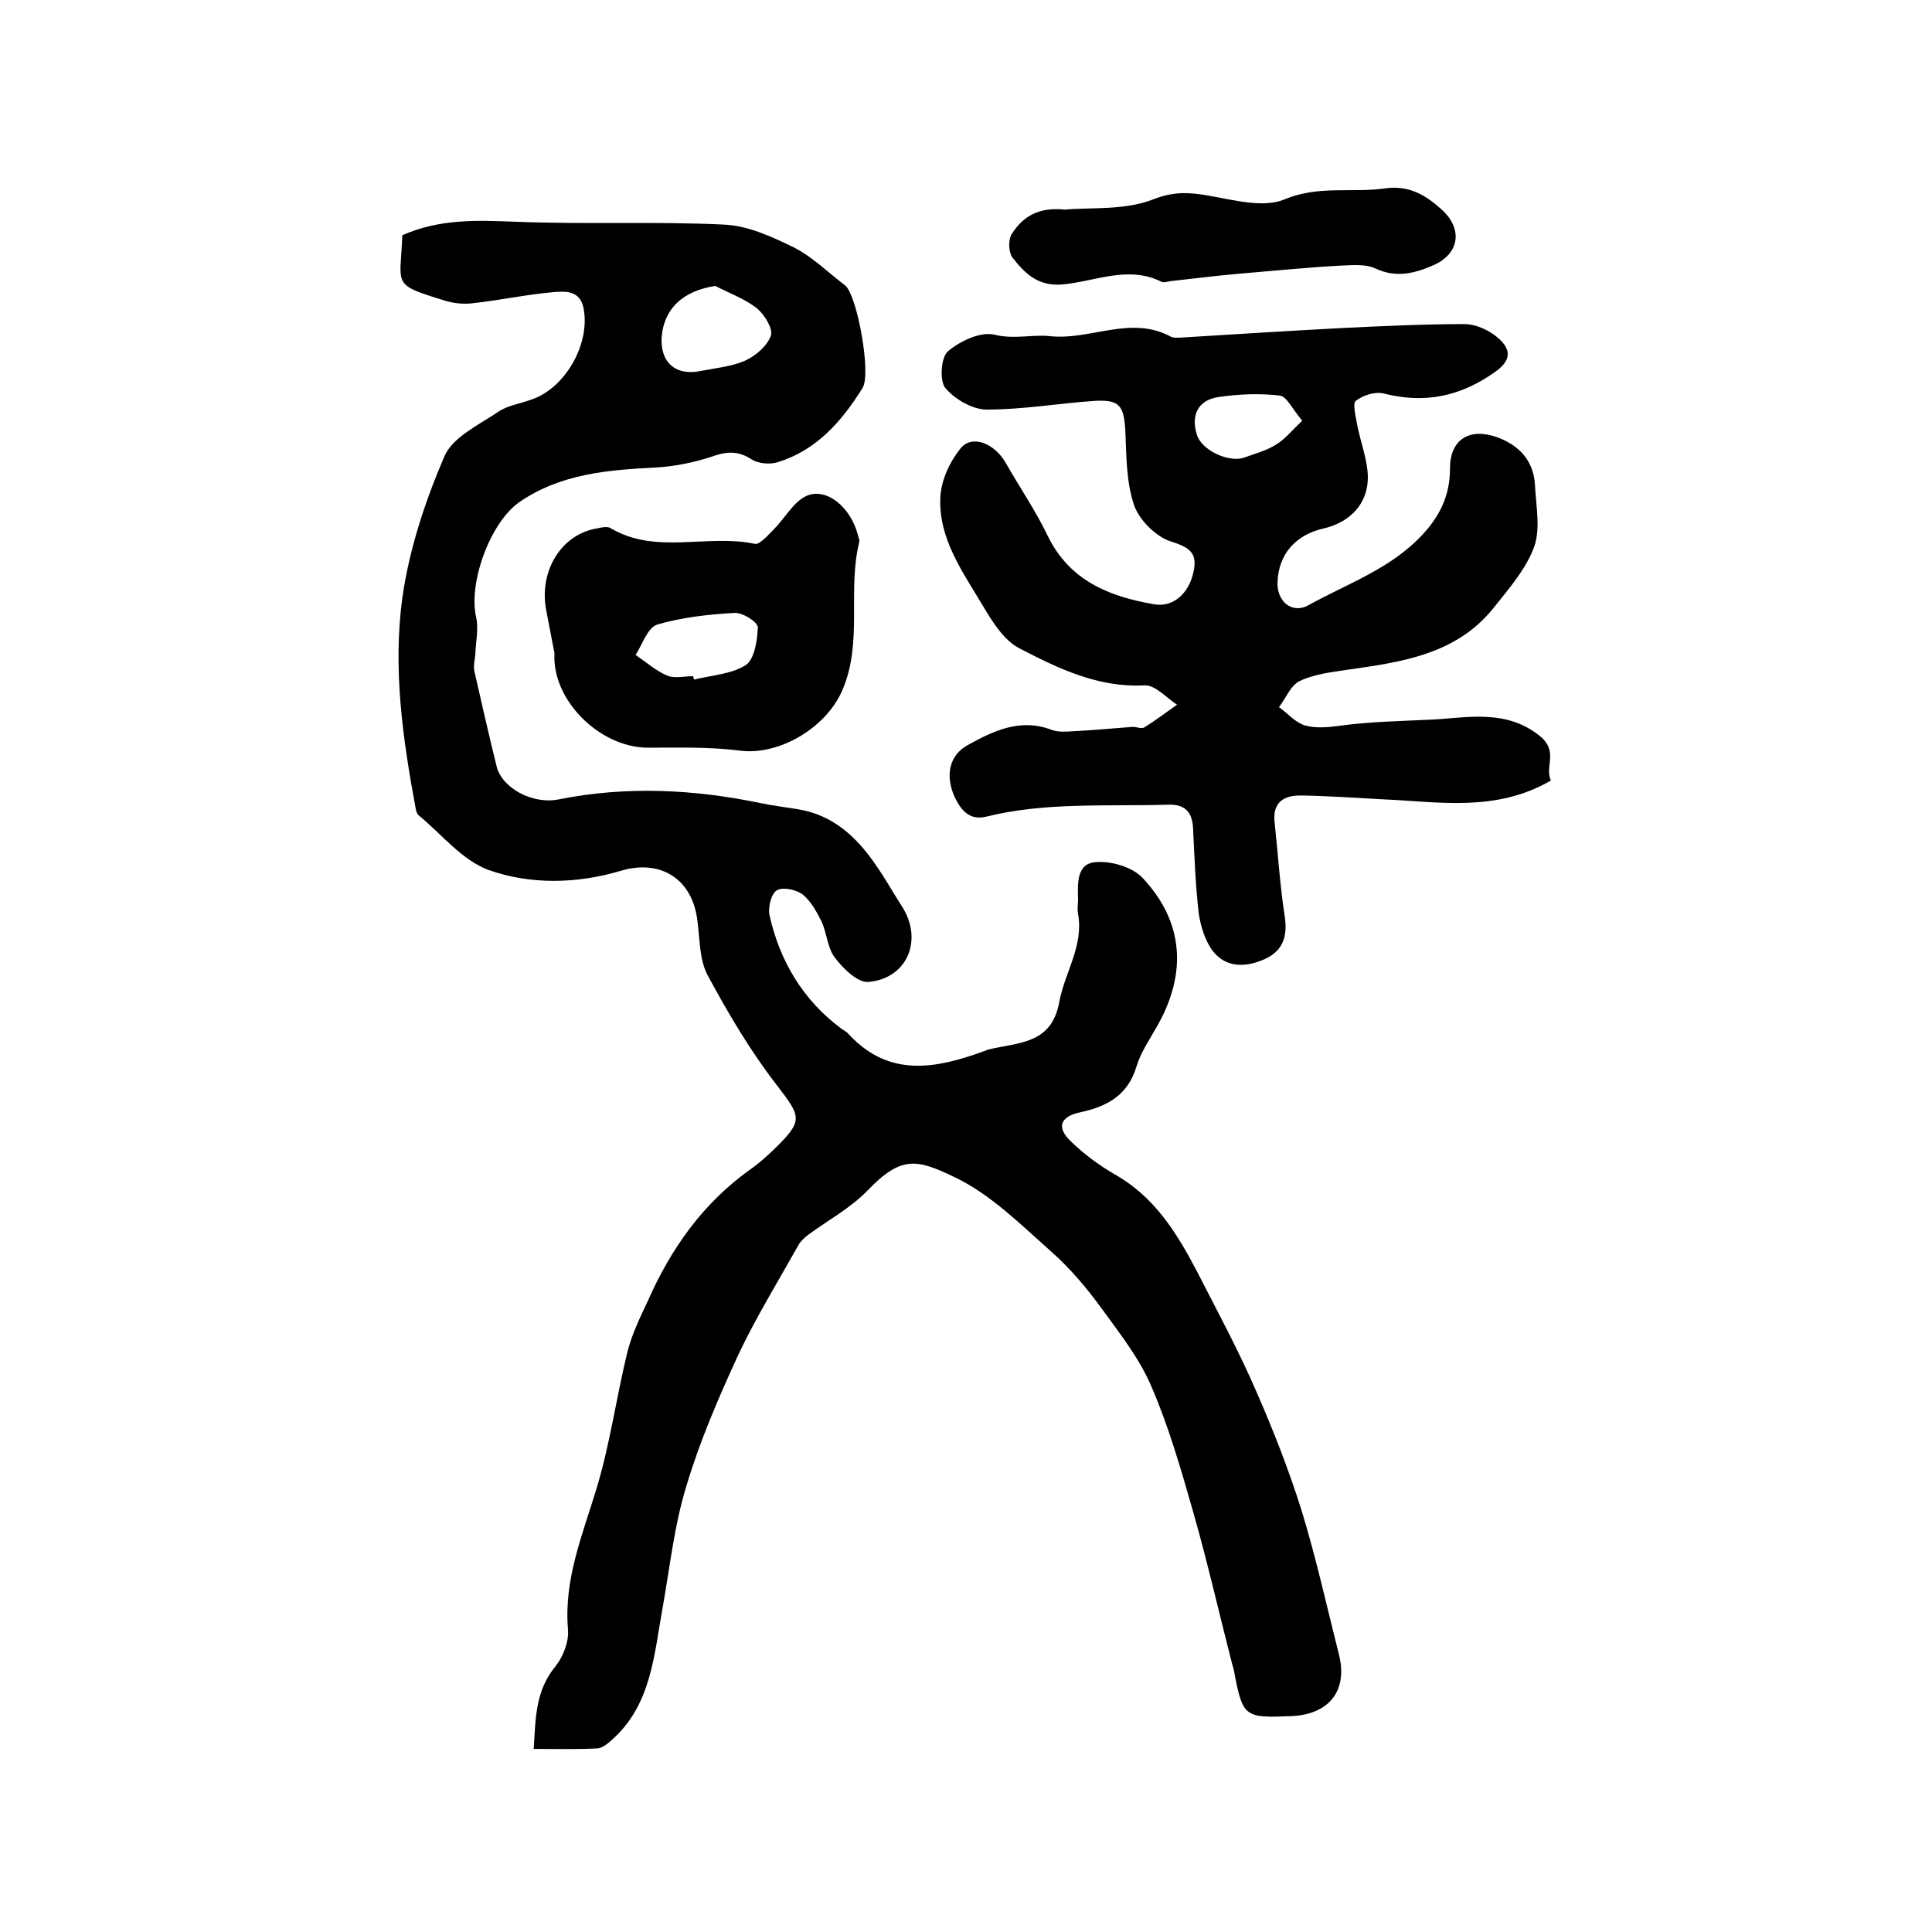 <?xml version="1.0" encoding="utf-8"?>
<!-- Generator: Adobe Illustrator 22.0.0, SVG Export Plug-In . SVG Version: 6.00 Build 0)  -->
<svg version="1.1" id="图层_1" xmlns="http://www.w3.org/2000/svg" xmlns:xlink="http://www.w3.org/1999/xlink" x="0px" y="0px"
	 viewBox="0 0 400 400" style="enable-background:new 0 0 400 400;" xml:space="preserve">
<style type="text/css">
	.st0{fill:#FFFFFF;}
</style>
<g>
	
	<path d="M83.3,48.7c7.7-3.4,15.3-3.1,23.2-2.8c14.5,0.6,29-0.1,43.4,0.6c4.9,0.2,9.9,2.5,14.4,4.7c3.8,1.9,6.9,5,10.3,7.6
		c0.1,0.1,0.3,0.2,0.4,0.3c2.5,2.2,5.4,18.2,3.6,21.2c-4.3,6.9-9.5,12.9-17.6,15.4c-1.6,0.5-4,0.3-5.4-0.6c-2.9-1.9-5.4-1.6-8.4-0.5
		c-3.7,1.2-7.7,2-11.6,2.2c-9.8,0.5-19.5,1.3-28,7.1c-6.1,4.2-10.7,16.8-9,24c0.5,2.4-0.1,5.1-0.2,7.6c-0.1,1.1-0.4,2.3-0.2,3.4
		c1.5,6.6,3,13.2,4.6,19.7c1.1,4.6,7.5,8,12.9,6.9c14-2.8,28-2.1,41.9,0.8c2.4,0.5,4.9,0.8,7.3,1.2c7.5,1.1,12.5,5.8,16.5,11.7
		c1.9,2.7,3.5,5.6,5.3,8.4c4.5,6.9,1.2,15-6.9,15.7c-2.2,0.2-5.3-2.8-7-5.1c-1.5-2-1.6-5-2.7-7.4c-1-2-2.2-4.2-3.9-5.6
		c-1.3-1-4.1-1.6-5.3-0.9c-1.2,0.6-1.9,3.5-1.6,5.1c2.1,9.5,6.9,17.6,14.8,23.5c0.5,0.4,1.2,0.7,1.6,1.2c8.5,9.2,18.3,7.1,28.4,3.4
		c0.2-0.1,0.3-0.1,0.5-0.2c6.1-1.5,13.1-1,14.7-9.8c1.1-6.1,5.1-11.6,3.9-18.3c-0.2-1,0-2,0-3c-0.1-3.3-0.3-7.4,3.6-7.7
		c3.2-0.3,7.6,1,9.7,3.2c8.6,9.1,9.3,19.8,3.1,30.7c-1.5,2.7-3.4,5.4-4.3,8.4c-1.8,6-6.1,8.3-11.7,9.5c-4.2,0.9-4.9,3.2-1.8,6.1
		c2.7,2.6,5.8,4.9,9.1,6.8c8.1,4.6,12.7,12,16.8,19.8c4.3,8.4,8.8,16.7,12.5,25.3c3.5,8,6.7,16.2,9.3,24.5c3,9.8,5.2,19.8,7.7,29.7
		c1.9,7.4-1.9,12.4-9.7,12.8c-10,0.4-10.2,0.3-12.1-9.8c-0.1-0.3-0.2-0.6-0.3-1c-2.7-10.5-5.1-21.1-8.1-31.6
		c-2.5-8.7-5-17.5-8.6-25.8c-2.4-5.7-6.4-10.8-10.1-15.9c-3.2-4.4-6.7-8.6-10.8-12.2c-6.2-5.5-12.4-11.7-19.7-15.2
		c-7.9-3.8-11.1-4.7-18.2,2.7c-3.5,3.6-8.1,6.1-12.2,9.1c-0.8,0.6-1.6,1.3-2.1,2.2c-4.2,7.5-8.7,14.8-12.4,22.6
		c-4.1,8.9-8,17.9-10.8,27.3c-2.5,8.1-3.4,16.7-4.9,25.1c-1.8,9.8-2.3,20.2-10.6,27.5c-0.9,0.8-2,1.7-3.1,1.7
		c-4.1,0.2-8.3,0.1-13,0.1c0.4-6.3,0.3-12,4.5-17.1c1.6-2,2.8-5.1,2.6-7.6c-0.9-10.4,3-19.6,5.9-29.2c2.8-9.2,4.1-18.9,6.4-28.3
		c0.9-3.6,2.6-7.1,4.2-10.5c4.8-10.9,11.5-20.4,21.4-27.4c1.6-1.1,3.1-2.5,4.6-3.9c6.4-6.2,5.8-6.8,0.6-13.6
		c-5.4-7-10-14.8-14.2-22.6c-1.7-3.2-1.6-7.4-2.1-11.2c-1-8.7-7.6-12.9-15.9-10.4c-9.1,2.7-18.7,2.9-27.4-0.2
		c-5.4-2-9.6-7.3-14.3-11.2c-0.4-0.3-0.6-0.8-0.7-1.3c-2.7-14.5-4.8-29.2-2.8-43.8c1.4-10,4.7-20,8.7-29.3c1.7-4,7.1-6.5,11.1-9.2
		c2-1.4,4.6-1.7,7-2.6c7-2.4,12.2-11.6,10.7-19c-0.8-3.7-3.9-3.4-6.4-3.2c-5.6,0.5-11.1,1.7-16.7,2.3c-1.8,0.2-3.7,0-5.4-0.5
		C80.9,58.8,82.9,59.3,83.3,48.7z M148.1,59.2c-6.6,1-10.6,4.6-11.1,10.5c-0.4,5.3,2.9,8.2,8.1,7.1c3.1-0.6,6.3-0.9,9.1-2.1
		c2.2-1,4.6-3,5.4-5.2c0.5-1.4-1.3-4.3-2.8-5.6C154.3,61.9,151,60.7,148.1,59.2z"/>
	<path d="M321.1,161.6c-11.4,6.6-23.1,4.4-34.6,3.9c-5.6-0.3-11.3-0.7-16.9-0.8c-3.7-0.1-6.2,1.3-5.7,5.6c0.7,6.5,1.1,13.1,2.1,19.5
		c0.6,4.1-0.4,7-4,8.7c-3.9,1.8-8.1,2-10.9-1.6c-1.6-2.1-2.5-5.1-2.9-7.7c-0.7-5.9-0.9-11.9-1.2-17.9c-0.2-3.3-1.8-4.8-5.1-4.7
		c-12.6,0.4-25.4-0.6-37.8,2.5c-3.4,0.8-5.2-1.4-6.5-4.2c-1.9-4.3-1.1-8.5,2.7-10.6c5.2-2.9,10.9-5.7,17.4-3.2
		c1.3,0.5,2.9,0.4,4.4,0.3c4.1-0.2,8.2-0.6,12.3-0.9c0.8-0.1,1.9,0.5,2.5,0.1c2.3-1.4,4.5-3.1,6.8-4.7c-2.2-1.4-4.5-4.1-6.7-4
		c-9.7,0.5-17.9-3.5-26-7.7c-3.1-1.6-5.5-5.4-7.4-8.6c-4.2-7.1-9.4-14.1-8.9-22.8c0.2-3.5,2-7.3,4.2-10c2.4-2.9,7-1,9.3,3
		c2.9,5.1,6.2,9.9,8.7,15.1c4.5,9.3,12.7,12.6,22,14.2c3.8,0.7,7.2-2,8.2-6.7c0.9-4-0.9-5.1-4.7-6.3c-3.1-1-6.5-4.4-7.6-7.5
		c-1.6-4.7-1.6-10.1-1.8-15.2c-0.3-5.4-1.1-6.7-6.4-6.4c-7.4,0.5-14.8,1.8-22.3,1.8c-3,0-6.7-2.2-8.6-4.5c-1.2-1.5-0.9-6.4,0.6-7.6
		c2.5-2.1,6.7-4.1,9.6-3.4c4.1,1,7.8-0.1,11.5,0.3c8.4,0.9,16.7-4.4,25,0.1c0.5,0.3,1.3,0.2,2,0.2c11.2-0.7,22.4-1.4,33.7-2
		c8.4-0.4,16.7-0.8,25.1-0.8c2.4,0,5.2,1.3,7,2.9c2.5,2.2,3,4.5-0.8,7.1c-7.1,5-14.4,6.5-22.8,4.4c-1.8-0.5-4.4,0.3-5.9,1.5
		c-0.7,0.5,0,3.3,0.3,5c0.7,3.6,2.1,7.1,2.2,10.6c0.1,5.6-3.6,9.5-9.1,10.8c-5.9,1.3-9.4,5.4-9.6,11.1c-0.2,4,3,6.7,6.4,4.8
		c8.1-4.5,17-7.5,23.6-14.6c3.8-4.1,5.7-8.3,5.7-13.7c0-6,4-8.5,9.7-6.5c4.7,1.7,7.6,4.9,7.9,9.9c0.2,4.3,1.2,9.1-0.2,12.9
		c-1.7,4.6-5.3,8.7-8.4,12.6c-7.8,9.7-19.2,11.2-30.5,12.8c-3.3,0.5-6.7,0.9-9.6,2.3c-1.9,0.9-2.9,3.6-4.3,5.4
		c1.8,1.3,3.4,3.2,5.4,3.8c2.1,0.6,4.6,0.4,6.9,0.1c6.3-0.9,12.9-1,19-1.3c7.3-0.3,16-2.5,23.2,3.8
		C322.5,155.9,319.8,158.8,321.1,161.6z M269.6,87.1c-2-2.4-3.2-5-4.6-5.2c-4.2-0.5-8.6-0.3-12.7,0.3c-4.2,0.6-5.8,3.7-4.5,7.8
		c1,3.3,6.8,5.9,9.9,4.7c2.2-0.8,4.5-1.4,6.4-2.6C266,91,267.4,89.2,269.6,87.1z"/>
	<path d="M114.8,135.2c-0.6-2.9-1.1-5.8-1.7-8.8c-1.6-8.1,3.1-15.8,10.5-17c1-0.2,2.2-0.5,2.9,0c9.4,5.5,19.9,1.1,29.8,3.2
		c1,0.2,2.7-1.8,3.9-3c2.3-2.3,4-5.6,6.7-6.9c4.2-1.9,9.2,2.3,10.7,8c0.1,0.5,0.4,1,0.3,1.5c-2.5,10.1,0.8,20.7-3.5,30.7
		c-3.3,7.7-13,13.6-21.3,12.5c-6.3-0.8-12.7-0.6-19.1-0.6C124.1,154.7,114.2,144.9,114.8,135.2z M143.5,140c0.1,0.2,0.1,0.5,0.2,0.7
		c3.6-0.9,7.7-1.1,10.7-3c1.8-1.2,2.4-5.1,2.5-7.8c0-1.1-3.1-3.1-4.8-3c-5.4,0.3-10.9,0.9-16,2.4c-2,0.6-3.1,4.1-4.5,6.3
		c2.2,1.5,4.2,3.3,6.6,4.3C139.6,140.5,141.7,140,143.5,140z"/>
	<path d="M220.5,43.4c5.2-0.5,12.3,0.2,18.2-2.1c4.3-1.7,7.5-1.5,11.5-0.8c5.2,0.9,11.3,2.6,15.7,0.8c7.1-3,14-1.3,20.9-2.3
		c4.9-0.7,8.4,1.4,11.7,4.4c4.4,4,3.7,9.1-1.7,11.5c-3.9,1.7-7.7,2.7-12,0.7c-2.1-1-4.9-0.7-7.4-0.6c-7.1,0.4-14.1,1.1-21.2,1.7
		c-4.6,0.4-9.2,1-13.8,1.5c-0.7,0.1-1.5,0.4-2,0.1c-6.9-3.4-13.7,0-20.5,0.6c-5.1,0.4-7.8-2.4-10.3-5.6c-0.8-1.1-0.9-3.7-0.1-4.9
		C211.7,45,214.8,42.8,220.5,43.4z"/>
	
	
	
</g>
</svg>
